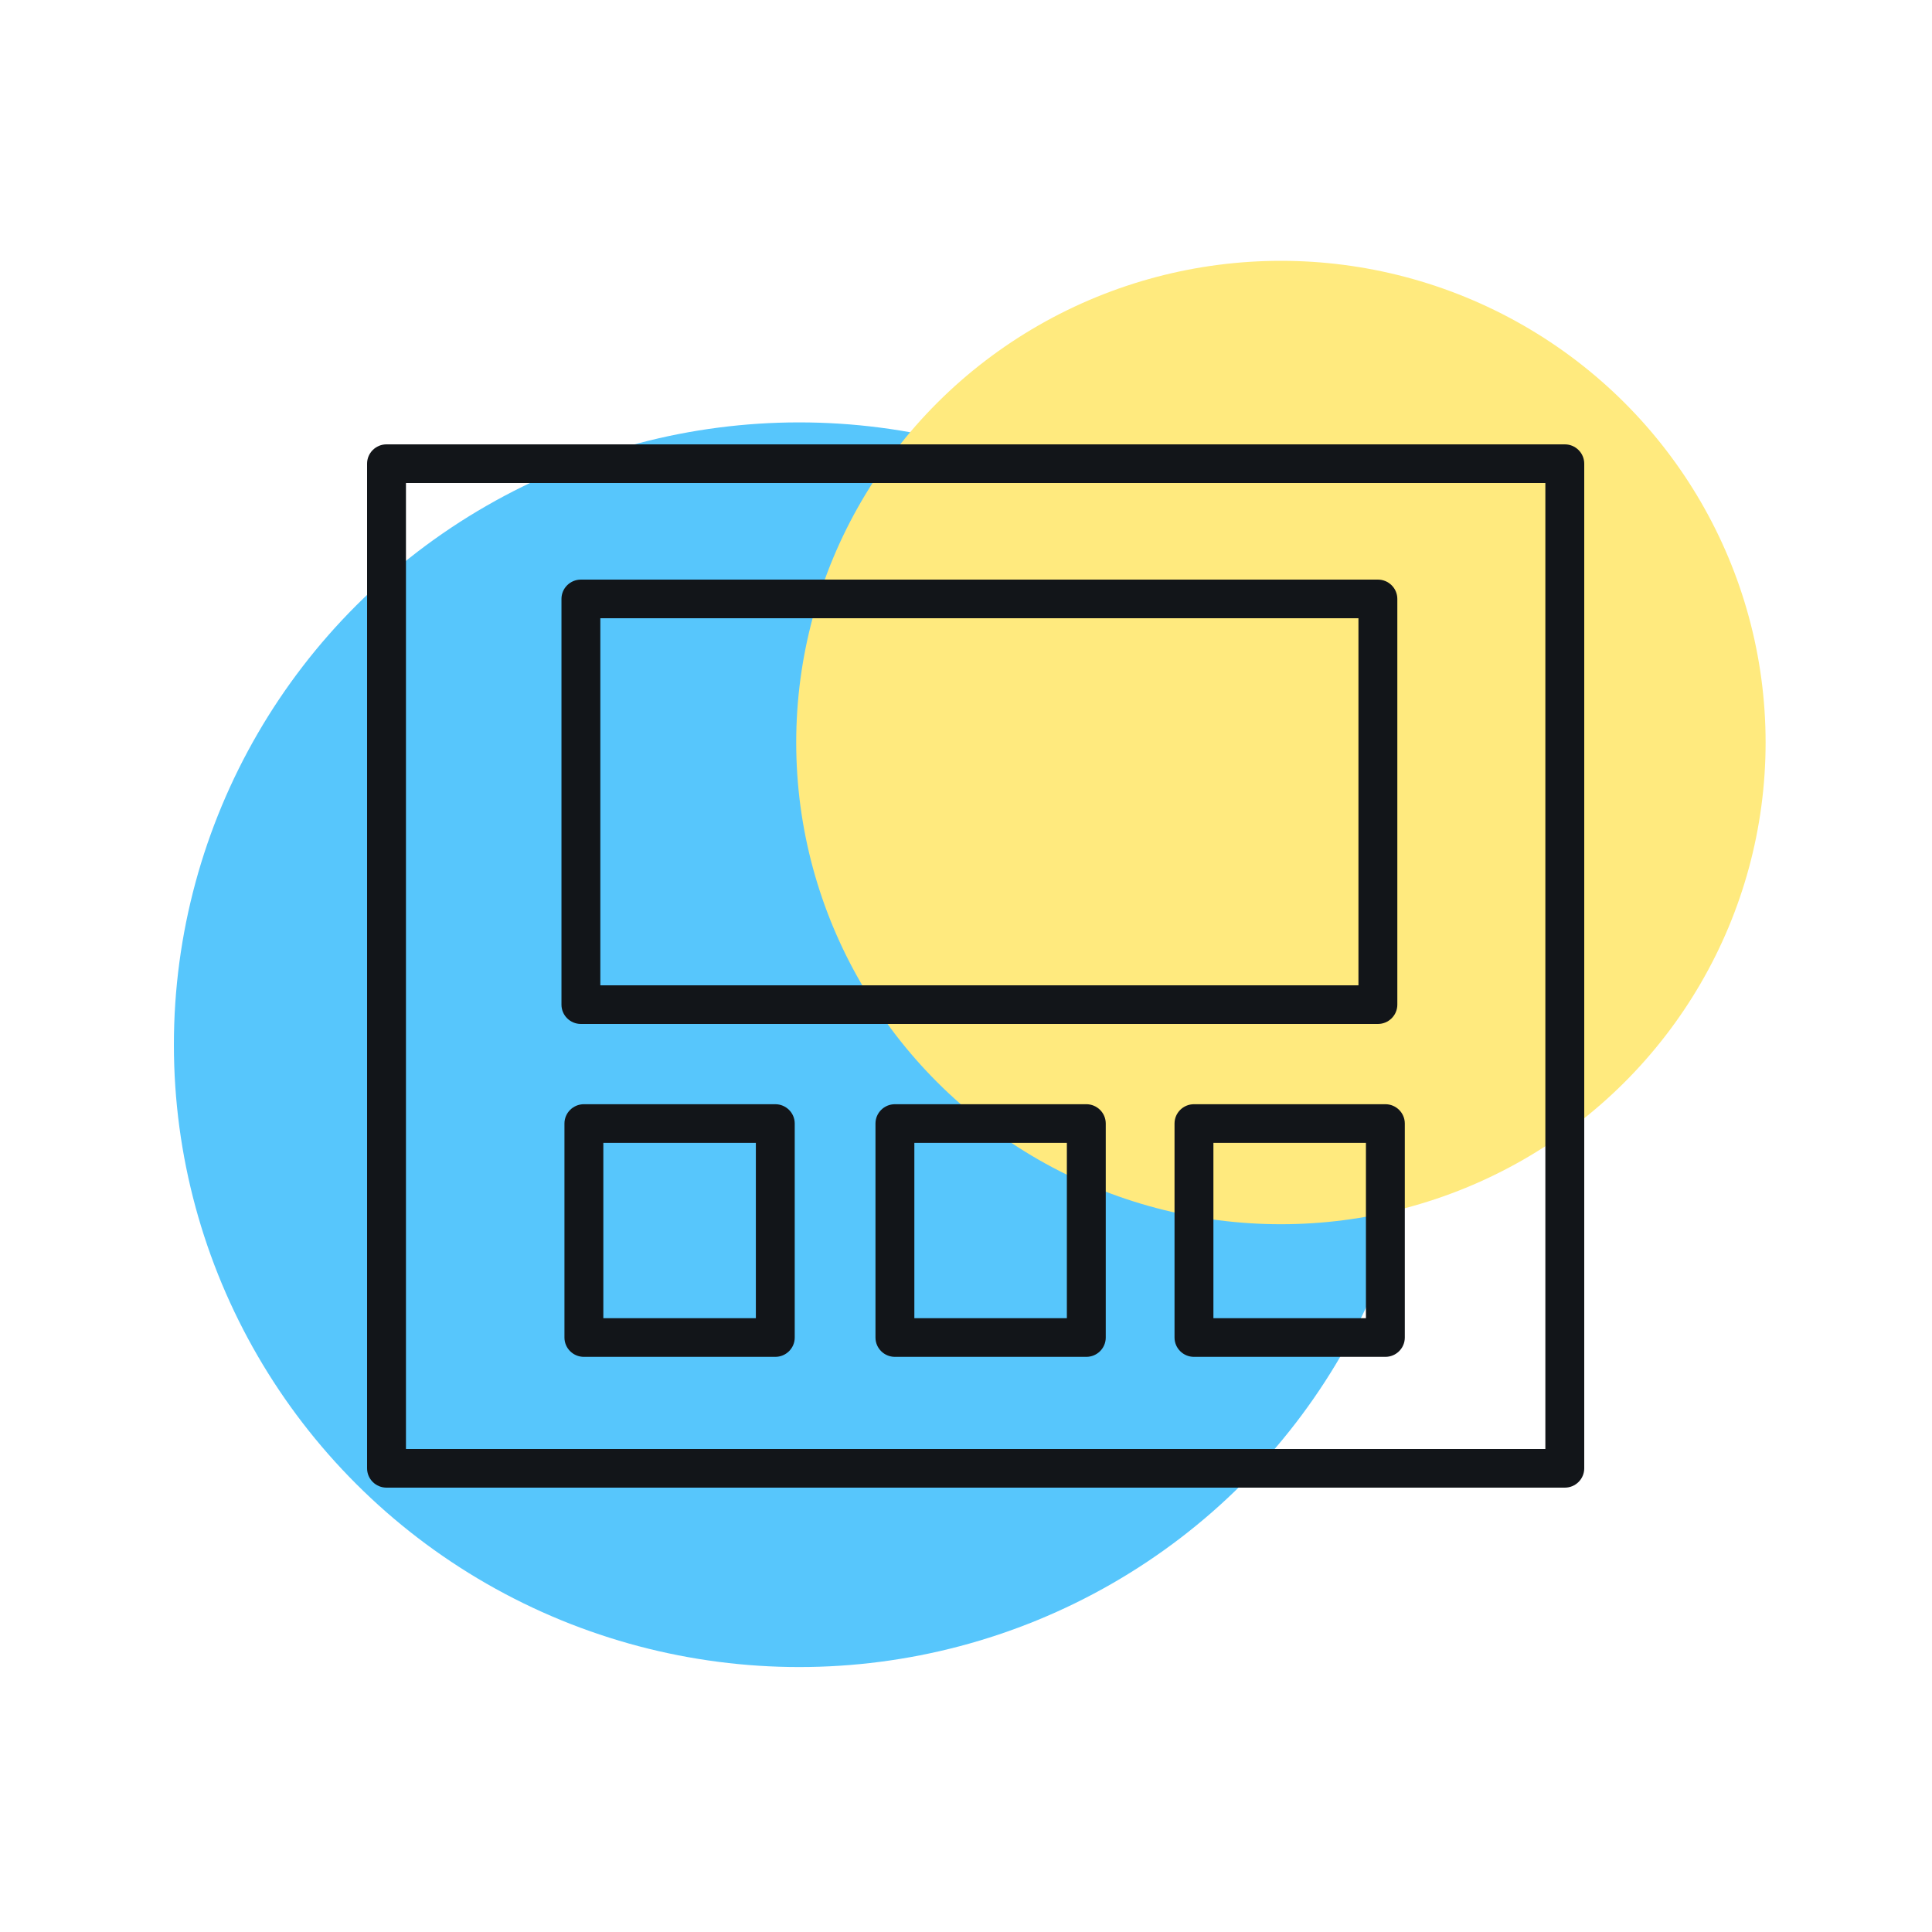 <svg width="200" height="200" viewBox="0 0 200 200" fill="none" xmlns="http://www.w3.org/2000/svg">
<g clip-path="url(#clip0_494_384)">
<g filter="url(#filter0_f_494_384)">
<ellipse rx="64.733" ry="64.423" transform="matrix(-1 0 0 1 82.734 108.149)" fill="#57C6FC"/>
</g>
<g filter="url(#filter1_f_494_384)">
<ellipse rx="50.176" ry="49.866" transform="matrix(-1 0 0 1 132.599 76.866)" fill="#FFEA7E"/>
</g>
<g clip-path="url(#clip1_494_384)">
<path fill-rule="evenodd" clip-rule="evenodd" d="M38 48C38 46.895 38.901 46 40.012 46H161.988C163.099 46 164 46.895 164 48V152C164 153.105 163.099 154 161.988 154H40.012C38.901 154 38 153.105 38 152V48ZM42.025 50V150H159.975V50H42.025ZM58.123 62C58.123 60.895 59.024 60 60.135 60H142.639C143.75 60 144.651 60.895 144.651 62V104C144.651 105.105 143.75 106 142.639 106H60.135C59.024 106 58.123 105.105 58.123 104V62ZM62.147 64V102H140.627V64H62.147ZM60.445 114.308C59.333 114.308 58.432 115.203 58.432 116.308V138.461C58.432 139.566 59.333 140.461 60.445 140.461H80.258C81.369 140.461 82.27 139.566 82.27 138.461V116.308C82.27 115.203 81.369 114.308 80.258 114.308H60.445ZM62.457 136.461V118.308H78.246V136.461H62.457ZM90.629 116.308C90.629 115.203 91.53 114.308 92.641 114.308H112.454C113.566 114.308 114.467 115.203 114.467 116.308V138.461C114.467 139.566 113.566 140.461 112.454 140.461H92.641C91.53 140.461 90.629 139.566 90.629 138.461V116.308ZM94.653 118.308V136.461H110.442V118.308H94.653ZM123.6 114.308C122.488 114.308 121.587 115.203 121.587 116.308V138.461C121.587 139.566 122.488 140.461 123.6 140.461H143.413C144.524 140.461 145.425 139.566 145.425 138.461V116.308C145.425 115.203 144.524 114.308 143.413 114.308H123.6ZM125.612 136.461V118.308H141.401V136.461H125.612Z" fill="#121519"/>
</g>
</g>
<defs>
<filter id="filter0_f_494_384" x="-20" y="5.726" width="205.467" height="204.847" filterUnits="userSpaceOnUse" color-interpolation-filters="sRGB">
<feFlood flood-opacity="0" result="BackgroundImageFix"/>
<feBlend mode="normal" in="SourceGraphic" in2="BackgroundImageFix" result="shape"/>
<feGaussianBlur stdDeviation="19" result="effect1_foregroundBlur_494_384"/>
</filter>
<filter id="filter1_f_494_384" x="44.424" y="-11" width="176.352" height="175.732" filterUnits="userSpaceOnUse" color-interpolation-filters="sRGB">
<feFlood flood-opacity="0" result="BackgroundImageFix"/>
<feBlend mode="normal" in="SourceGraphic" in2="BackgroundImageFix" result="shape"/>
<feGaussianBlur stdDeviation="19" result="effect1_foregroundBlur_494_384"/>
</filter>
<clipPath id="clip0_494_384">
<rect width="200" height="200" fill="white"/>
</clipPath>
<clipPath id="clip1_494_384">
<rect width="126" height="108" fill="white" transform="translate(38 46)"/>
</clipPath>
</defs>
</svg>
